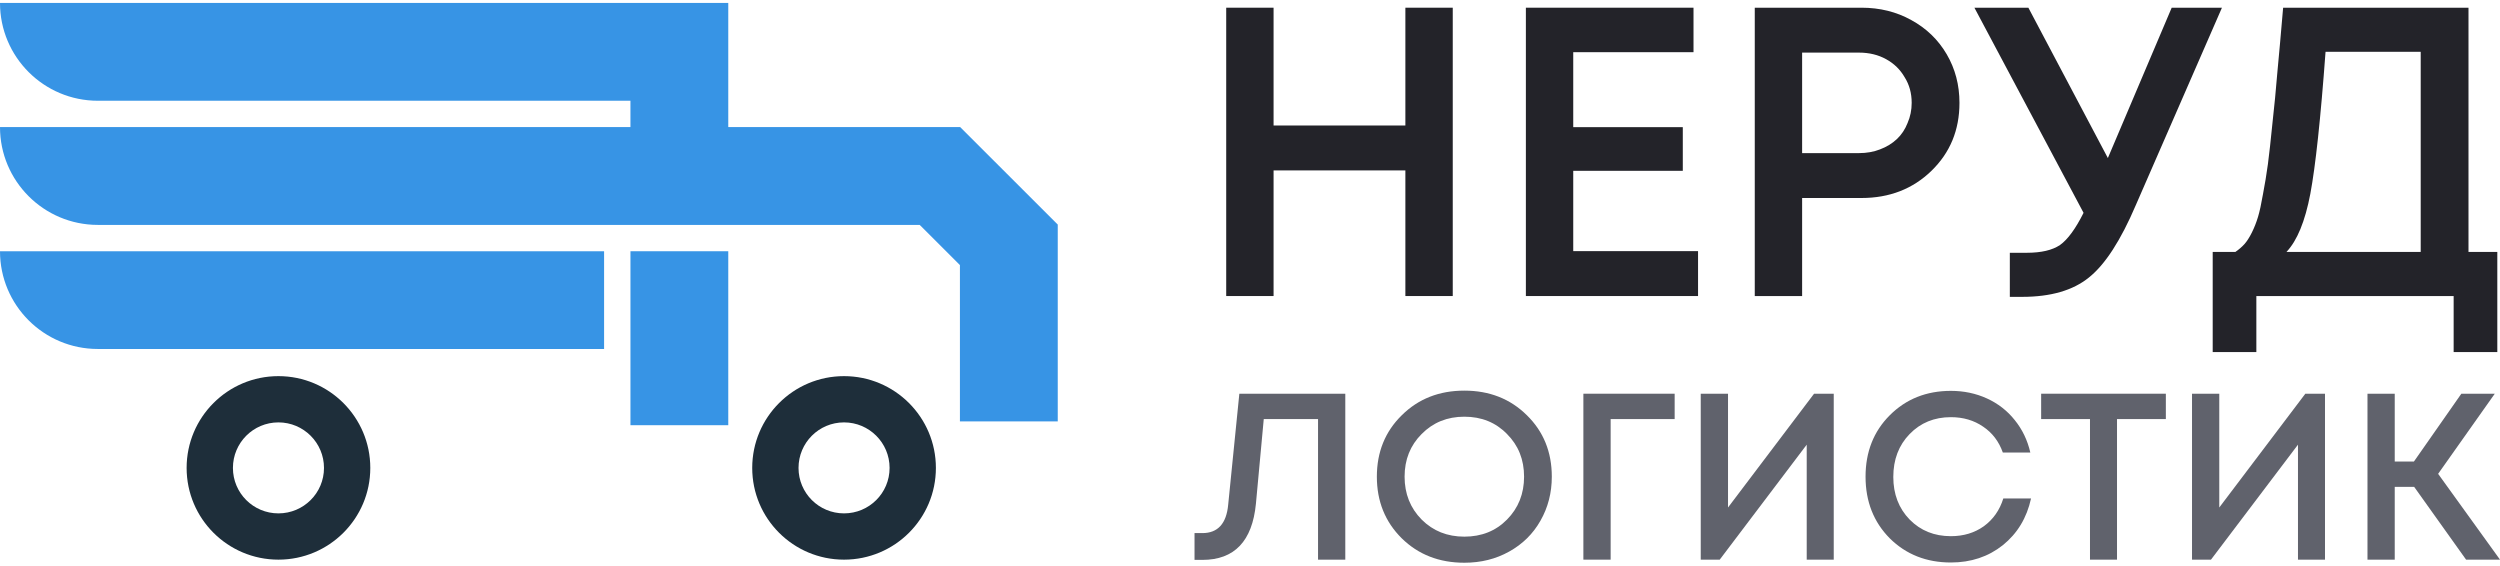 <?xml version="1.0" encoding="UTF-8"?> <svg xmlns="http://www.w3.org/2000/svg" width="159" height="36" viewBox="0 0 159 36" fill="none"> <path d="M89.382 0.49H92.395V18.828H89.382V10.838H80.999V18.828H77.987V0.49H80.999V7.982H89.382V0.49Z" fill="#232329"></path> <path d="M100.058 15.972H107.996V18.828H97.046V0.49H107.707V3.319H100.058V8.087H107.026V10.864H100.058V15.972Z" fill="#232329"></path> <path d="M118.387 0.49C119.558 0.49 120.614 0.752 121.557 1.276C122.518 1.8 123.268 2.525 123.81 3.45C124.352 4.376 124.622 5.406 124.622 6.542C124.622 8.271 124.028 9.711 122.841 10.864C121.654 12.017 120.169 12.593 118.387 12.593H114.615V18.828H111.603V0.49H118.387ZM118.23 9.738C118.72 9.738 119.165 9.659 119.566 9.502C119.985 9.345 120.344 9.126 120.64 8.847C120.937 8.568 121.164 8.227 121.321 7.825C121.496 7.424 121.583 6.996 121.583 6.542C121.583 5.93 121.435 5.389 121.138 4.917C120.858 4.428 120.465 4.044 119.959 3.765C119.453 3.485 118.877 3.346 118.23 3.346H114.615V9.738H118.23Z" fill="#232329"></path> <path d="M138.12 0.49H141.316L135.841 13.038C134.88 15.291 133.885 16.828 132.855 17.649C131.842 18.47 130.427 18.88 128.611 18.88H127.825V16.077H128.899C129.824 16.077 130.532 15.911 131.021 15.579C131.51 15.23 132.008 14.549 132.514 13.536L125.572 0.49H129.004L134.06 10.052L138.12 0.49Z" fill="#232329"></path> <path d="M156.996 16.025H158.829V22.391H156.052V18.828H143.504V22.391H140.728V16.025H142.168C142.395 15.868 142.587 15.702 142.745 15.527C142.902 15.352 143.059 15.108 143.216 14.794C143.373 14.479 143.504 14.147 143.609 13.798C143.714 13.449 143.819 12.969 143.924 12.357C144.045 11.729 144.15 11.091 144.238 10.445C144.325 9.781 144.421 8.917 144.526 7.851C144.648 6.769 144.752 5.686 144.84 4.603C144.945 3.503 145.067 2.132 145.207 0.49H156.996V16.025ZM147.905 3.293C147.591 7.555 147.267 10.567 146.936 12.331C146.604 14.078 146.098 15.309 145.417 16.025H153.957V3.293H147.905Z" fill="#232329"></path> <path d="M78.822 25.04H85.561V35.594H83.827V26.653H80.375L79.877 32.035C79.646 34.418 78.51 35.609 76.47 35.609H75.972V33.905H76.47C77.455 33.905 78.002 33.302 78.113 32.096L78.822 25.04Z" fill="#60626C"></path> <path d="M93.131 35.79C91.533 35.79 90.206 35.272 89.151 34.237C88.096 33.191 87.568 31.885 87.568 30.317C87.568 28.749 88.096 27.447 89.151 26.412C90.206 25.366 91.533 24.844 93.131 24.844C94.73 24.844 96.056 25.366 97.112 26.412C98.167 27.447 98.695 28.749 98.695 30.317C98.695 31.342 98.454 32.277 97.971 33.121C97.499 33.955 96.835 34.608 95.981 35.081C95.137 35.553 94.187 35.79 93.131 35.79ZM90.417 33.045C91.141 33.769 92.046 34.131 93.131 34.131C94.227 34.131 95.132 33.769 95.845 33.045C96.569 32.312 96.931 31.402 96.931 30.317C96.931 29.231 96.569 28.326 95.845 27.603C95.132 26.869 94.227 26.502 93.131 26.502C92.046 26.502 91.141 26.869 90.417 27.603C89.694 28.326 89.332 29.231 89.332 30.317C89.332 31.402 89.694 32.312 90.417 33.045Z" fill="#60626C"></path> <path d="M106.508 25.04V26.653H102.437V35.594H100.703V25.04H106.508Z" fill="#60626C"></path> <path d="M115.375 25.04H116.626V35.594H114.907V28.281L109.374 35.594H108.167V25.04H109.902V32.277L115.375 25.04Z" fill="#60626C"></path> <path d="M124.077 35.775C122.52 35.775 121.223 35.262 120.188 34.237C119.163 33.201 118.649 31.895 118.649 30.317C118.649 28.738 119.163 27.437 120.188 26.412C121.223 25.376 122.52 24.859 124.077 24.859C124.902 24.859 125.666 25.02 126.369 25.341C127.073 25.663 127.661 26.12 128.134 26.713C128.616 27.306 128.948 27.995 129.128 28.779H127.379C127.129 28.075 126.712 27.527 126.128 27.135C125.545 26.733 124.862 26.532 124.077 26.532C123.022 26.532 122.148 26.889 121.455 27.603C120.761 28.316 120.414 29.226 120.414 30.332C120.414 31.427 120.761 32.332 121.455 33.045C122.148 33.749 123.022 34.101 124.077 34.101C124.882 34.101 125.58 33.89 126.173 33.468C126.766 33.035 127.179 32.447 127.41 31.704H129.174C128.903 32.94 128.304 33.93 127.379 34.674C126.455 35.408 125.355 35.775 124.077 35.775Z" fill="#60626C"></path> <path d="M137.748 25.04V26.653H134.642V35.594H132.923V26.653H129.817V25.04H137.748Z" fill="#60626C"></path> <path d="M146.619 25.04H147.87V35.594H146.151V28.281L140.618 35.594H139.412V25.04H141.146V32.277L146.619 25.04Z" fill="#60626C"></path> <path d="M156.843 35.594L153.541 30.965H152.305V35.594H150.572V25.04H152.305V29.352H153.527L156.542 25.04H158.668L155.065 30.136L159 35.594H156.843Z" fill="#60626C"></path> <path d="M61.051 8.066V8.083H46.318V6.408V0.187H0C0 3.623 2.787 6.408 6.226 6.408H40.096V8.083H0C0 11.519 2.787 14.304 6.226 14.304H58.493L61.051 16.859V26.8H67.273V14.282L61.051 8.066Z" fill="#3794E5"></path> <path d="M46.318 15.979H40.097V27.043H46.318V15.979Z" fill="#3794E5"></path> <path d="M6.222 22.195H38.42V15.979H0C0 19.415 2.787 22.195 6.222 22.195Z" fill="#3794E5"></path> <path d="M17.708 23.922C14.482 23.922 11.869 26.537 11.869 29.76C11.869 32.983 14.482 35.594 17.708 35.594C20.933 35.594 23.551 32.983 23.551 29.76C23.551 26.537 20.933 23.922 17.708 23.922ZM17.708 32.651C16.108 32.651 14.814 31.359 14.814 29.76C14.814 28.161 16.108 26.864 17.708 26.864C19.308 26.864 20.606 28.161 20.606 29.76C20.606 31.359 19.308 32.651 17.708 32.651Z" fill="#1E2E3A"></path> <path d="M53.68 23.922C50.454 23.922 47.841 26.537 47.841 29.76C47.841 32.983 50.454 35.594 53.68 35.594C56.906 35.594 59.523 32.983 59.523 29.76C59.523 26.537 56.906 23.922 53.68 23.922ZM53.68 32.651C52.08 32.651 50.786 31.359 50.786 29.76C50.786 28.161 52.08 26.864 53.68 26.864C55.28 26.864 56.578 28.161 56.578 29.76C56.578 31.359 55.28 32.651 53.68 32.651Z" fill="#1E2E3A"></path> </svg> 